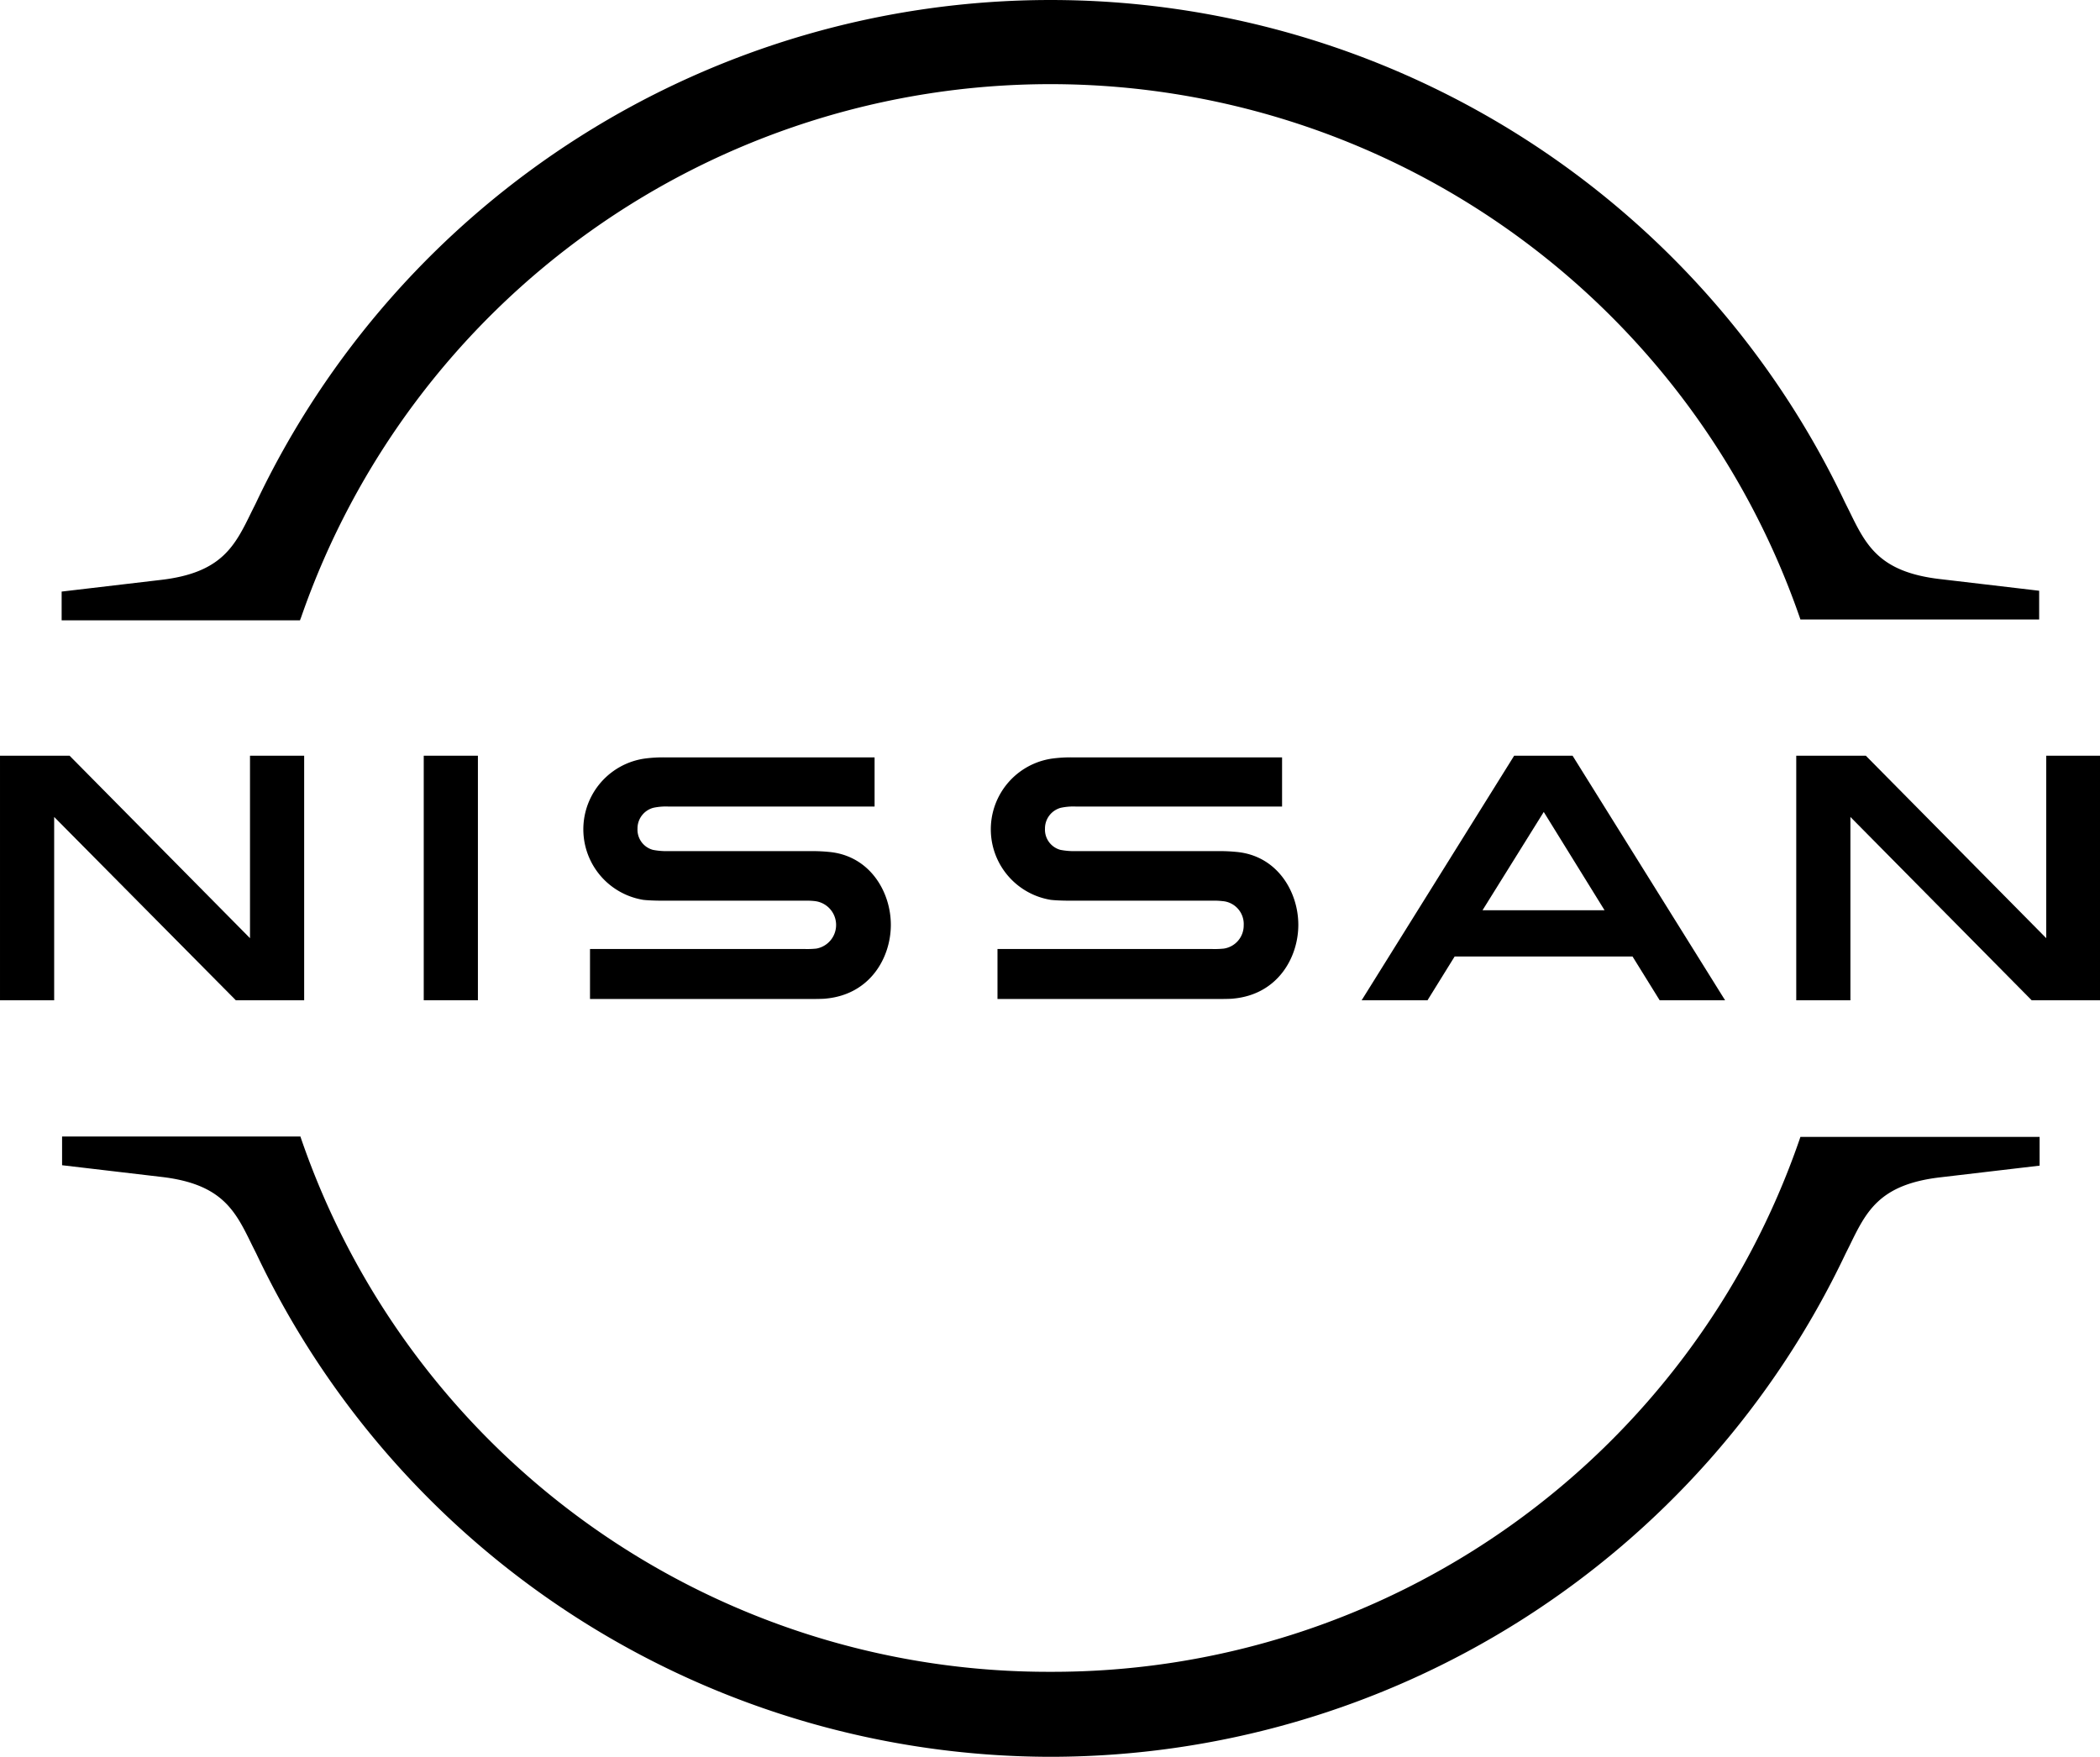 <?xml version="1.0" encoding="UTF-8"?>
<svg xmlns="http://www.w3.org/2000/svg" width="271.044" height="226.784" viewBox="0 0 271.044 226.784">
  <g id="Group_24" data-name="Group 24" transform="translate(-4434.362 -3031.189)">
    <g id="Layer_1" data-name="Layer 1" transform="translate(4434.361 3031.189)">
      <g id="Nissan_Badge" data-name="Nissan Badge">
        <g id="g20">
          <path id="path4" d="M4624.83,3178.506a11.623,11.623,0,0,1-1.452.054h-27.75v6.453h28.234c.215,0,1.882,0,2.205-.054,5.754-.538,8.389-5.324,8.389-9.519,0-4.3-2.742-8.927-7.959-9.411a21.21,21.21,0,0,0-2.259-.107h-18.445a9.347,9.347,0,0,1-2.044-.162,2.7,2.7,0,0,1-1.99-2.742,2.759,2.759,0,0,1,2.043-2.689,7.737,7.737,0,0,1,1.937-.161h26.62v-6.346h-27.051a17.9,17.9,0,0,0-2.689.162,9.227,9.227,0,0,0-.108,18.231c.969.107,2.313.107,2.9.107h17.962a9.15,9.15,0,0,1,1.291.054,2.965,2.965,0,0,1,2.743,3.12A3.01,3.01,0,0,1,4624.83,3178.506Z" transform="translate(-4466.883 -3056.052)"></path>
          <path id="path6" d="M4558.86,3178.506a11.182,11.182,0,0,1-1.4.054h-27.8v6.453h28.233c.215,0,1.882,0,2.205-.054,5.755-.538,8.39-5.324,8.39-9.519,0-4.3-2.742-8.927-7.959-9.411a21.234,21.234,0,0,0-2.259-.107h-18.446a9.35,9.35,0,0,1-2.044-.162,2.7,2.7,0,0,1-1.989-2.742,2.758,2.758,0,0,1,2.043-2.689,7.735,7.735,0,0,1,1.936-.161h26.62v-6.346h-27.05a17.893,17.893,0,0,0-2.689.162,9.227,9.227,0,0,0-.107,18.231c.968.107,2.313.107,2.9.107h17.962a9.142,9.142,0,0,1,1.291.054,3.1,3.1,0,0,1,.162,6.131Z" transform="translate(-4453.508 -3056.052)"></path>
          <rect id="rect8" width="6.991" height="31.568" transform="translate(54.693 97.554)"></rect>
          <path id="polygon10" d="M4473.62,3185.12v-31.568h-6.991v23.555l-23.286-23.555h-8.981v31.568h6.991v-23.663l23.448,23.663Z" transform="translate(-4434.361 -3055.997)"></path>
          <path id="polygon12" d="M4757.425,3153.552v23.555l-23.286-23.555h-8.981v31.568h6.991v-23.663l23.394,23.663h8.82v-31.568Z" transform="translate(-4493.318 -3055.997)"></path>
          <path id="path14" d="M4674.486,3153.552l-19.683,31.567h8.5l3.5-5.646h22.963l3.5,5.646h8.443l-19.683-31.567Zm11.67,19.951H4670.4l7.906-12.692Z" transform="translate(-4479.055 -3055.997)"></path>
          <path id="path16" d="M4475.267,3110.835a102.356,102.356,0,0,1,193.387,0l.108.323h30.815v-3.71l-12.8-1.506c-7.9-.915-9.572-4.41-11.724-8.82l-.538-1.075a113.472,113.472,0,0,0-205.112.108l-.537,1.075c-2.151,4.41-3.819,7.906-11.724,8.82l-12.8,1.506v3.71h30.761Z" transform="translate(-4436.385 -3031.189)"></path>
          <path id="path18" d="M4668.776,3215.259l-.108.322a101.981,101.981,0,0,1-96.693,68.729h0a101.979,101.979,0,0,1-96.694-68.782l-.107-.323h-30.761v3.71l12.8,1.506c7.906.914,9.573,4.409,11.724,8.82l.539,1.075a113.6,113.6,0,0,0,102.555,64.965h0a113.643,113.643,0,0,0,102.556-64.911l.538-1.076c2.151-4.41,3.818-7.906,11.724-8.819l12.8-1.506v-3.711Z" transform="translate(-4436.399 -3068.497)"></path>
        </g>
      </g>
    </g>
  </g>
</svg>
